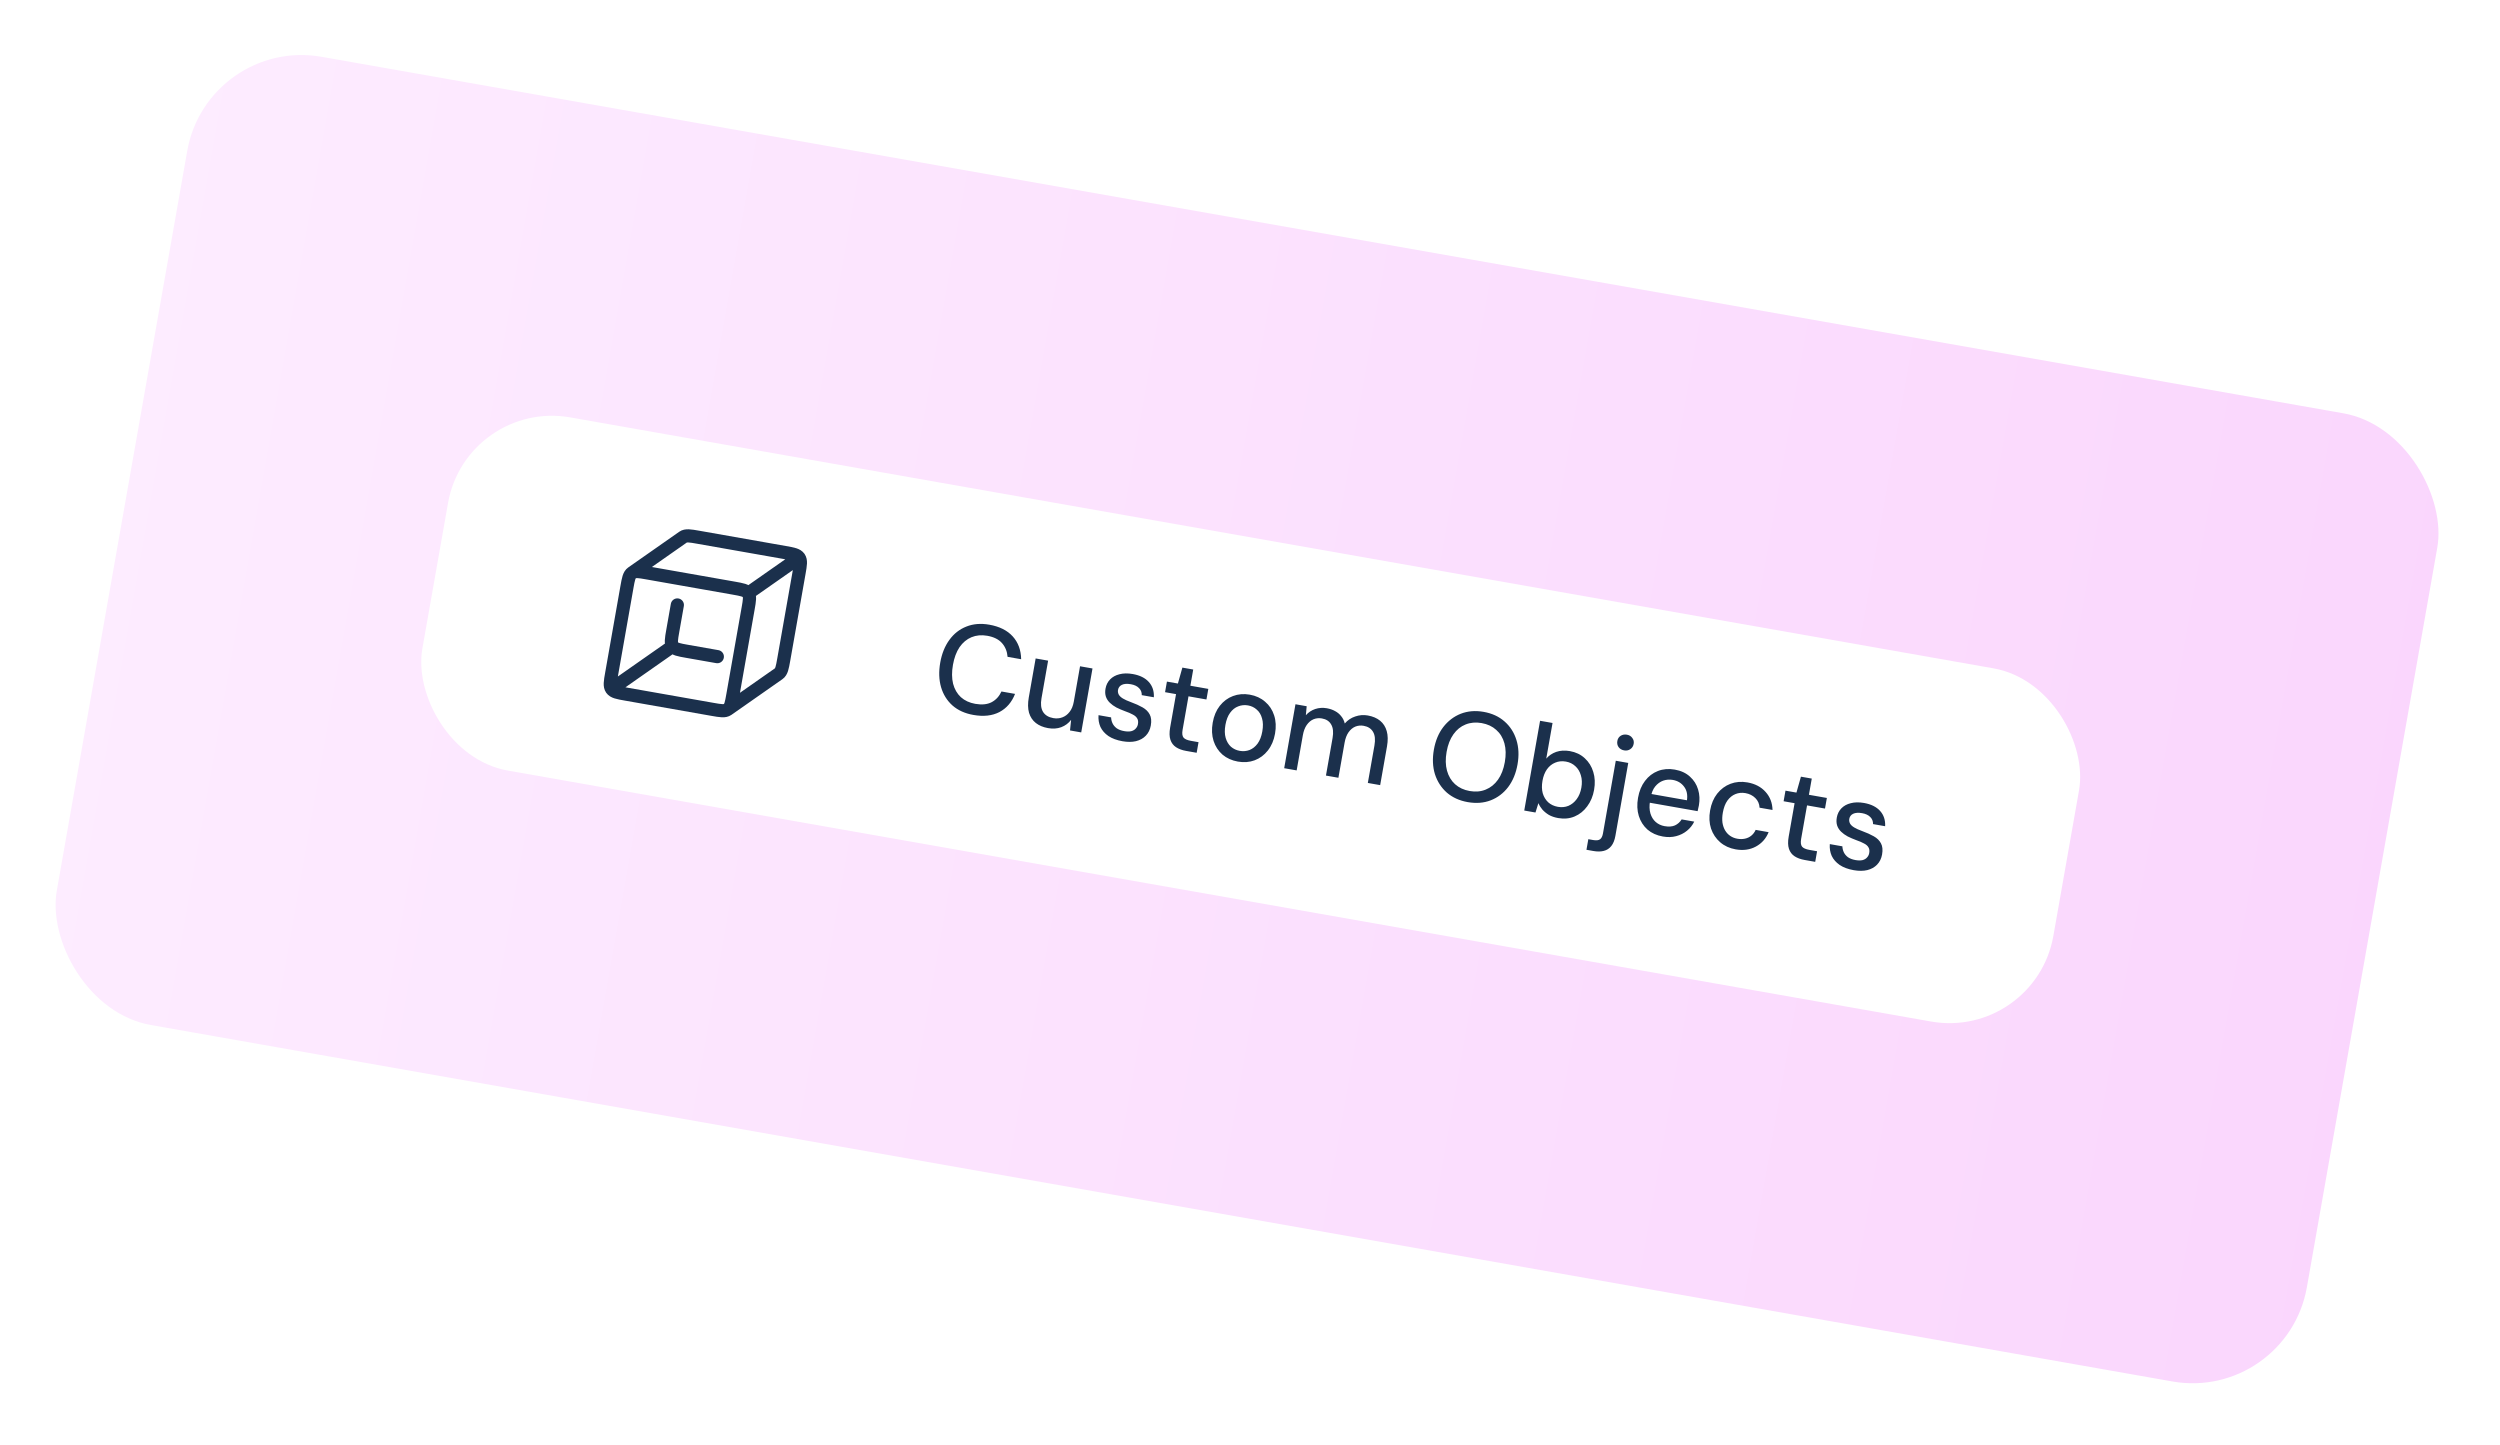 <svg width="237" height="137" viewBox="0 0 237 137" fill="none" xmlns="http://www.w3.org/2000/svg">
<rect x="18.443" y="1.738" width="219.595" height="96.203" rx="12.5" transform="rotate(10 18.443 1.738)" fill="url(#paint0_linear_1806_17251)"/>
<rect x="18.443" y="1.738" width="219.595" height="96.203" rx="12.5" transform="rotate(10 18.443 1.738)" stroke="white" stroke-width="3" stroke-linejoin="round"/>
<g filter="url(#filter0_dd_1806_17251)">
<rect x="44.211" y="35.832" width="157" height="34" rx="10" transform="rotate(10 44.211 35.832)" fill="white"/>
<g clip-path="url(#clip0_1806_17251)">
<path d="M57.979 63.312C58.177 63.595 58.563 63.663 59.337 63.8L67.544 65.247C68.318 65.383 68.705 65.451 68.987 65.253M57.979 63.312C57.781 63.029 57.849 62.643 57.985 61.869L59.432 53.662C59.569 52.889 59.637 52.502 59.92 52.304M57.979 63.312L63.771 59.257M68.987 65.253C69.27 65.055 69.338 64.668 69.475 63.895L70.922 55.688C71.058 54.914 71.126 54.528 70.928 54.245M68.987 65.253L73.814 61.874C74.097 61.676 74.165 61.289 74.302 60.515L75.749 52.308C75.885 51.535 75.953 51.148 75.755 50.865M59.92 52.304C60.203 52.106 60.589 52.174 61.363 52.31L69.57 53.757C70.344 53.894 70.731 53.962 70.928 54.245M59.92 52.304L64.747 48.924C65.029 48.726 65.416 48.794 66.19 48.93L74.397 50.377C75.171 50.514 75.557 50.582 75.755 50.865M63.771 59.257C63.969 59.539 64.356 59.608 65.129 59.744L68.002 60.25M63.771 59.257C63.573 58.974 63.641 58.587 63.778 57.813L64.212 55.351M70.928 54.245L75.755 50.865" stroke="#1B304C" stroke-width="1.25" stroke-linecap="round" stroke-linejoin="round"/>
</g>
<path d="M92.28 65.777C91.477 65.636 90.814 65.336 90.294 64.879C89.775 64.414 89.414 63.834 89.212 63.141C89.01 62.439 88.985 61.663 89.135 60.812C89.283 59.969 89.572 59.252 90.001 58.662C90.43 58.071 90.968 57.65 91.613 57.398C92.26 57.139 92.985 57.08 93.789 57.221C94.75 57.391 95.489 57.761 96.006 58.331C96.523 58.902 96.789 59.623 96.806 60.495L95.518 60.268C95.478 59.757 95.303 59.324 94.992 58.969C94.681 58.613 94.214 58.381 93.592 58.271C93.048 58.175 92.548 58.221 92.093 58.409C91.645 58.598 91.269 58.913 90.963 59.355C90.666 59.798 90.458 60.355 90.34 61.024C90.222 61.694 90.226 62.292 90.353 62.818C90.489 63.337 90.735 63.762 91.091 64.093C91.456 64.418 91.91 64.628 92.454 64.724C93.076 64.833 93.593 64.782 94.004 64.57C94.416 64.351 94.728 64.012 94.939 63.553L96.227 63.781C95.917 64.571 95.422 65.145 94.741 65.505C94.062 65.856 93.241 65.947 92.28 65.777ZM99.356 67.025C98.891 66.943 98.505 66.782 98.198 66.541C97.891 66.3 97.676 65.977 97.552 65.574C97.438 65.164 97.43 64.679 97.528 64.12L98.18 60.421L99.362 60.629L98.733 64.198C98.637 64.742 98.687 65.173 98.883 65.492C99.08 65.802 99.403 65.998 99.852 66.077C100.159 66.131 100.443 66.108 100.705 66.008C100.974 65.909 101.203 65.738 101.392 65.495C101.59 65.246 101.725 64.921 101.796 64.519L102.388 61.163L103.569 61.371L102.5 67.433L101.437 67.246L101.541 66.241C101.297 66.563 100.984 66.796 100.601 66.94C100.228 67.077 99.812 67.106 99.356 67.025ZM106.409 68.269C105.873 68.174 105.431 68.011 105.082 67.779C104.734 67.539 104.481 67.25 104.321 66.913C104.17 66.57 104.11 66.198 104.14 65.797L105.333 66.008C105.339 66.204 105.384 66.39 105.466 66.567C105.549 66.744 105.679 66.901 105.858 67.038C106.047 67.169 106.286 67.26 106.578 67.311C106.83 67.356 107.049 67.358 107.235 67.318C107.422 67.269 107.567 67.185 107.669 67.065C107.779 66.947 107.848 66.808 107.876 66.651C107.917 66.422 107.892 66.239 107.803 66.102C107.722 65.958 107.581 65.835 107.38 65.735C107.187 65.628 106.946 65.524 106.655 65.424C106.365 65.316 106.093 65.199 105.839 65.073C105.595 64.941 105.386 64.79 105.212 64.621C105.039 64.453 104.914 64.26 104.839 64.044C104.765 63.82 104.753 63.566 104.803 63.282C104.864 62.935 105.008 62.644 105.237 62.408C105.465 62.172 105.762 62.009 106.127 61.919C106.494 61.822 106.914 61.814 107.386 61.898C108.056 62.016 108.564 62.268 108.91 62.654C109.256 63.04 109.415 63.523 109.386 64.102L108.239 63.9C108.246 63.633 108.159 63.411 107.979 63.233C107.801 63.047 107.542 62.924 107.204 62.865C106.849 62.802 106.565 62.821 106.353 62.922C106.148 63.024 106.026 63.185 105.987 63.406C105.961 63.555 105.984 63.702 106.056 63.844C106.13 63.979 106.262 64.104 106.453 64.219C106.644 64.334 106.892 64.447 107.198 64.557C107.633 64.715 108.005 64.882 108.315 65.059C108.625 65.236 108.85 65.458 108.99 65.726C109.137 65.996 109.173 66.347 109.096 66.781C109.028 67.167 108.87 67.488 108.622 67.745C108.383 67.995 108.072 68.168 107.69 68.263C107.316 68.352 106.89 68.353 106.409 68.269ZM112.439 69.186C112.061 69.119 111.745 69.002 111.49 68.836C111.235 68.669 111.057 68.434 110.956 68.132C110.855 67.83 110.846 67.443 110.929 66.97L111.488 63.803L110.448 63.619L110.625 62.615L111.665 62.798L112.089 61.289L113.117 61.47L112.847 63.007L114.548 63.307L114.371 64.311L112.669 64.011L112.109 67.19C112.049 67.529 112.079 67.774 112.199 67.925C112.32 68.068 112.553 68.17 112.9 68.231L113.621 68.359L113.444 69.363L112.439 69.186ZM117.348 70.198C116.781 70.097 116.295 69.878 115.892 69.539C115.498 69.193 115.217 68.762 115.048 68.245C114.881 67.719 114.853 67.142 114.964 66.511C115.076 65.873 115.3 65.34 115.636 64.912C115.98 64.477 116.396 64.169 116.883 63.986C117.38 63.798 117.911 63.754 118.479 63.853C119.054 63.955 119.538 64.178 119.932 64.524C120.335 64.863 120.621 65.295 120.788 65.82C120.957 66.338 120.985 66.915 120.873 67.553C120.761 68.184 120.533 68.716 120.189 69.151C119.853 69.579 119.437 69.888 118.941 70.076C118.454 70.259 117.923 70.299 117.348 70.198ZM117.527 69.181C117.85 69.238 118.159 69.212 118.455 69.101C118.752 68.983 119.007 68.78 119.22 68.493C119.435 68.198 119.584 67.814 119.667 67.341C119.752 66.86 119.743 66.448 119.641 66.106C119.548 65.756 119.382 65.479 119.142 65.274C118.911 65.063 118.634 64.929 118.311 64.872C117.988 64.815 117.678 64.846 117.381 64.964C117.085 65.074 116.83 65.277 116.616 65.572C116.403 65.859 116.254 66.243 116.169 66.724C116.086 67.197 116.094 67.609 116.195 67.959C116.297 68.302 116.463 68.579 116.694 68.791C116.934 68.996 117.212 69.126 117.527 69.181ZM121.741 70.826L122.81 64.763L123.873 64.951L123.796 65.802C124.04 65.529 124.334 65.333 124.68 65.215C125.033 65.099 125.399 65.074 125.777 65.141C126.077 65.193 126.341 65.284 126.57 65.414C126.8 65.536 126.991 65.696 127.143 65.893C127.305 66.084 127.418 66.315 127.484 66.587C127.759 66.27 128.091 66.048 128.479 65.921C128.868 65.787 129.264 65.755 129.665 65.826C130.138 65.909 130.527 66.076 130.833 66.324C131.138 66.573 131.348 66.903 131.463 67.313C131.578 67.715 131.587 68.196 131.488 68.755L130.84 72.43L129.67 72.224L130.298 68.667C130.393 68.123 130.351 67.698 130.17 67.389C129.99 67.073 129.691 66.879 129.273 66.805C128.998 66.756 128.733 66.783 128.48 66.884C128.234 66.987 128.019 67.169 127.835 67.429C127.661 67.682 127.539 68.006 127.469 68.4L126.881 71.732L125.7 71.524L126.327 67.967C126.423 67.423 126.38 66.997 126.199 66.689C126.027 66.375 125.732 66.18 125.315 66.107C125.039 66.058 124.774 66.085 124.521 66.186C124.275 66.289 124.06 66.471 123.876 66.731C123.702 66.984 123.58 67.308 123.51 67.702L122.923 71.034L121.741 70.826ZM139.137 74.04C138.357 73.902 137.699 73.603 137.163 73.143C136.636 72.677 136.259 72.094 136.033 71.396C135.816 70.692 135.782 69.914 135.932 69.064C136.081 68.221 136.377 67.509 136.82 66.929C137.273 66.343 137.827 65.921 138.482 65.662C139.144 65.406 139.866 65.346 140.646 65.484C141.441 65.624 142.103 65.927 142.63 66.394C143.164 66.862 143.54 67.448 143.757 68.152C143.976 68.849 144.011 69.619 143.862 70.462C143.712 71.313 143.414 72.032 142.97 72.62C142.526 73.199 141.973 73.618 141.311 73.874C140.657 74.125 139.933 74.18 139.137 74.04ZM139.322 72.988C139.882 73.086 140.389 73.042 140.845 72.854C141.308 72.668 141.696 72.354 142.01 71.914C142.323 71.474 142.538 70.919 142.657 70.249C142.775 69.579 142.762 68.984 142.618 68.463C142.474 67.942 142.216 67.519 141.843 67.193C141.479 66.861 141.017 66.646 140.458 66.547C139.906 66.45 139.399 66.494 138.936 66.681C138.482 66.861 138.098 67.171 137.785 67.611C137.471 68.051 137.256 68.606 137.138 69.276C137.02 69.946 137.032 70.541 137.176 71.062C137.32 71.583 137.574 72.009 137.938 72.341C138.309 72.675 138.771 72.891 139.322 72.988ZM147.712 75.552C147.373 75.492 147.078 75.391 146.827 75.249C146.585 75.101 146.38 74.931 146.21 74.739C146.049 74.548 145.926 74.347 145.841 74.137L145.563 75.026L144.499 74.839L145.999 66.33L147.181 66.538L146.585 69.918C146.831 69.629 147.145 69.416 147.526 69.28C147.916 69.146 148.347 69.12 148.819 69.203C149.387 69.303 149.859 69.529 150.235 69.88C150.62 70.232 150.889 70.665 151.042 71.179C151.203 71.695 151.229 72.26 151.121 72.875C151.014 73.481 150.796 74.004 150.467 74.441C150.146 74.88 149.748 75.2 149.274 75.4C148.8 75.601 148.279 75.652 147.712 75.552ZM147.692 74.488C148.047 74.55 148.377 74.519 148.684 74.395C148.991 74.262 149.252 74.052 149.465 73.765C149.687 73.471 149.837 73.107 149.913 72.674C149.99 72.241 149.974 71.848 149.865 71.496C149.764 71.145 149.592 70.859 149.346 70.637C149.103 70.407 148.803 70.261 148.449 70.198C148.079 70.133 147.74 70.167 147.432 70.299C147.126 70.424 146.865 70.634 146.651 70.929C146.444 71.226 146.302 71.591 146.226 72.024C146.15 72.457 146.158 72.849 146.251 73.198C146.353 73.541 146.525 73.827 146.769 74.057C147.014 74.279 147.322 74.423 147.692 74.488ZM150.396 78.559L150.573 77.555L151.034 77.636C151.326 77.688 151.541 77.665 151.68 77.567C151.819 77.47 151.913 77.283 151.961 77.008L153.176 70.118L154.358 70.326L153.139 77.24C153.067 77.649 152.937 77.972 152.749 78.207C152.561 78.442 152.323 78.594 152.034 78.665C151.754 78.738 151.424 78.741 151.046 78.674L150.396 78.559ZM153.971 69.137C153.742 69.097 153.565 68.992 153.441 68.824C153.324 68.657 153.285 68.464 153.324 68.243C153.361 68.03 153.463 67.87 153.628 67.761C153.803 67.645 154.005 67.608 154.233 67.648C154.454 67.687 154.622 67.79 154.739 67.956C154.865 68.117 154.91 68.303 154.872 68.516C154.833 68.737 154.726 68.905 154.552 69.02C154.385 69.137 154.191 69.176 153.971 69.137ZM157.636 77.301C157.06 77.2 156.575 76.98 156.18 76.643C155.794 76.298 155.52 75.868 155.359 75.353C155.199 74.837 155.174 74.264 155.285 73.633C155.397 72.995 155.617 72.461 155.945 72.032C156.274 71.594 156.683 71.28 157.171 71.09C157.66 70.9 158.191 70.856 158.766 70.957C159.357 71.061 159.838 71.284 160.208 71.626C160.58 71.96 160.837 72.366 160.98 72.846C161.124 73.319 161.149 73.823 161.055 74.358C161.041 74.437 161.022 74.519 160.999 74.605C160.984 74.691 160.962 74.789 160.935 74.898L156.102 74.046L156.248 73.218L159.923 73.866C159.999 73.344 159.908 72.913 159.651 72.576C159.395 72.23 159.039 72.017 158.582 71.936C158.267 71.881 157.962 71.904 157.668 72.007C157.381 72.11 157.13 72.293 156.913 72.556C156.705 72.812 156.562 73.16 156.485 73.601L156.426 73.932C156.347 74.381 156.359 74.777 156.461 75.12C156.564 75.455 156.732 75.725 156.964 75.928C157.204 76.133 157.482 76.263 157.797 76.318C158.191 76.388 158.52 76.365 158.784 76.249C159.049 76.125 159.262 75.935 159.421 75.679L160.614 75.889C160.449 76.226 160.22 76.514 159.925 76.755C159.631 76.995 159.288 77.166 158.897 77.268C158.513 77.371 158.093 77.382 157.636 77.301ZM164.539 78.519C163.964 78.417 163.475 78.193 163.073 77.846C162.671 77.499 162.382 77.066 162.205 76.547C162.037 76.03 162.007 75.46 162.117 74.838C162.229 74.2 162.453 73.667 162.789 73.239C163.134 72.804 163.554 72.492 164.05 72.303C164.547 72.115 165.082 72.071 165.658 72.172C166.382 72.3 166.955 72.6 167.375 73.072C167.797 73.537 168.017 74.108 168.036 74.785L166.807 74.569C166.789 74.208 166.656 73.904 166.407 73.657C166.158 73.41 165.845 73.253 165.467 73.187C165.136 73.128 164.822 73.158 164.525 73.276C164.228 73.395 163.972 73.601 163.757 73.897C163.552 74.185 163.408 74.566 163.324 75.039C163.263 75.385 163.252 75.704 163.29 75.995C163.337 76.28 163.424 76.527 163.549 76.736C163.675 76.945 163.836 77.115 164.032 77.247C164.228 77.379 164.452 77.468 164.704 77.512C164.956 77.556 165.196 77.554 165.424 77.505C165.652 77.456 165.852 77.361 166.023 77.221C166.203 77.074 166.341 76.891 166.436 76.672L167.665 76.889C167.42 77.495 167.015 77.952 166.449 78.258C165.892 78.558 165.256 78.645 164.539 78.519ZM171.078 79.525C170.7 79.459 170.383 79.342 170.128 79.175C169.873 79.008 169.695 78.774 169.594 78.472C169.493 78.17 169.484 77.782 169.568 77.309L170.126 74.142L169.086 73.959L169.263 72.954L170.303 73.138L170.728 71.629L171.756 71.81L171.485 73.346L173.187 73.646L173.01 74.651L171.308 74.351L170.747 77.53C170.688 77.868 170.717 78.113 170.837 78.264C170.958 78.408 171.192 78.51 171.539 78.571L172.259 78.698L172.082 79.703L171.078 79.525ZM175.734 80.493C175.198 80.398 174.756 80.235 174.407 80.003C174.059 79.763 173.806 79.474 173.646 79.137C173.495 78.794 173.435 78.422 173.465 78.021L174.658 78.231C174.664 78.427 174.709 78.614 174.791 78.791C174.874 78.968 175.005 79.125 175.183 79.262C175.372 79.393 175.611 79.484 175.903 79.535C176.155 79.58 176.374 79.582 176.56 79.542C176.747 79.493 176.892 79.409 176.994 79.289C177.105 79.171 177.174 79.032 177.201 78.875C177.242 78.646 177.217 78.463 177.128 78.326C177.047 78.182 176.907 78.059 176.705 77.959C176.513 77.852 176.271 77.748 175.98 77.648C175.69 77.54 175.418 77.423 175.164 77.297C174.92 77.165 174.711 77.014 174.537 76.845C174.364 76.677 174.239 76.484 174.164 76.268C174.09 76.043 174.078 75.79 174.128 75.506C174.189 75.159 174.334 74.868 174.562 74.632C174.79 74.396 175.087 74.233 175.452 74.143C175.819 74.045 176.239 74.038 176.711 74.121C177.381 74.24 177.889 74.492 178.235 74.878C178.581 75.264 178.74 75.746 178.711 76.326L177.565 76.124C177.571 75.857 177.484 75.635 177.304 75.457C177.126 75.271 176.867 75.148 176.529 75.088C176.174 75.026 175.89 75.045 175.678 75.146C175.473 75.248 175.351 75.409 175.312 75.629C175.286 75.779 175.309 75.925 175.381 76.068C175.455 76.203 175.587 76.328 175.778 76.443C175.969 76.558 176.217 76.67 176.523 76.781C176.958 76.939 177.33 77.106 177.64 77.283C177.951 77.459 178.175 77.682 178.315 77.95C178.462 78.22 178.498 78.571 178.421 79.005C178.353 79.391 178.195 79.712 177.947 79.969C177.708 80.219 177.397 80.392 177.015 80.487C176.642 80.576 176.215 80.577 175.734 80.493Z" fill="#1B304C"/>
</g>
<defs>
<filter id="filter0_dd_1806_17251" x="35.309" y="33.832" width="166.516" height="66.746" filterUnits="userSpaceOnUse" color-interpolation-filters="sRGB">
<feFlood flood-opacity="0" result="BackgroundImageFix"/>
<feColorMatrix in="SourceAlpha" type="matrix" values="0 0 0 0 0 0 0 0 0 0 0 0 0 0 0 0 0 0 127 0" result="hardAlpha"/>
<feOffset dy="1"/>
<feGaussianBlur stdDeviation="1.5"/>
<feColorMatrix type="matrix" values="0 0 0 0 0.063 0 0 0 0 0.094 0 0 0 0 0.157 0 0 0 0.1 0"/>
<feBlend mode="normal" in2="BackgroundImageFix" result="effect1_dropShadow_1806_17251"/>
<feColorMatrix in="SourceAlpha" type="matrix" values="0 0 0 0 0 0 0 0 0 0 0 0 0 0 0 0 0 0 127 0" result="hardAlpha"/>
<feMorphology radius="1" operator="erode" in="SourceAlpha" result="effect2_dropShadow_1806_17251"/>
<feOffset dy="1"/>
<feGaussianBlur stdDeviation="1"/>
<feColorMatrix type="matrix" values="0 0 0 0 0.063 0 0 0 0 0.094 0 0 0 0 0.157 0 0 0 0.1 0"/>
<feBlend mode="normal" in2="effect1_dropShadow_1806_17251" result="effect2_dropShadow_1806_17251"/>
<feBlend mode="normal" in="SourceGraphic" in2="effect2_dropShadow_1806_17251" result="shape"/>
</filter>
<linearGradient id="paint0_linear_1806_17251" x1="239.821" y1="49.602" x2="17.227" y2="49.602" gradientUnits="userSpaceOnUse">
<stop stop-color="#FAD6FD"/>
<stop offset="1" stop-color="#FDECFF"/>
</linearGradient>
<clipPath id="clip0_1806_17251">
<rect width="20" height="20" fill="white" transform="translate(58.754 45.504) rotate(10)"/>
</clipPath>
</defs>
</svg>
